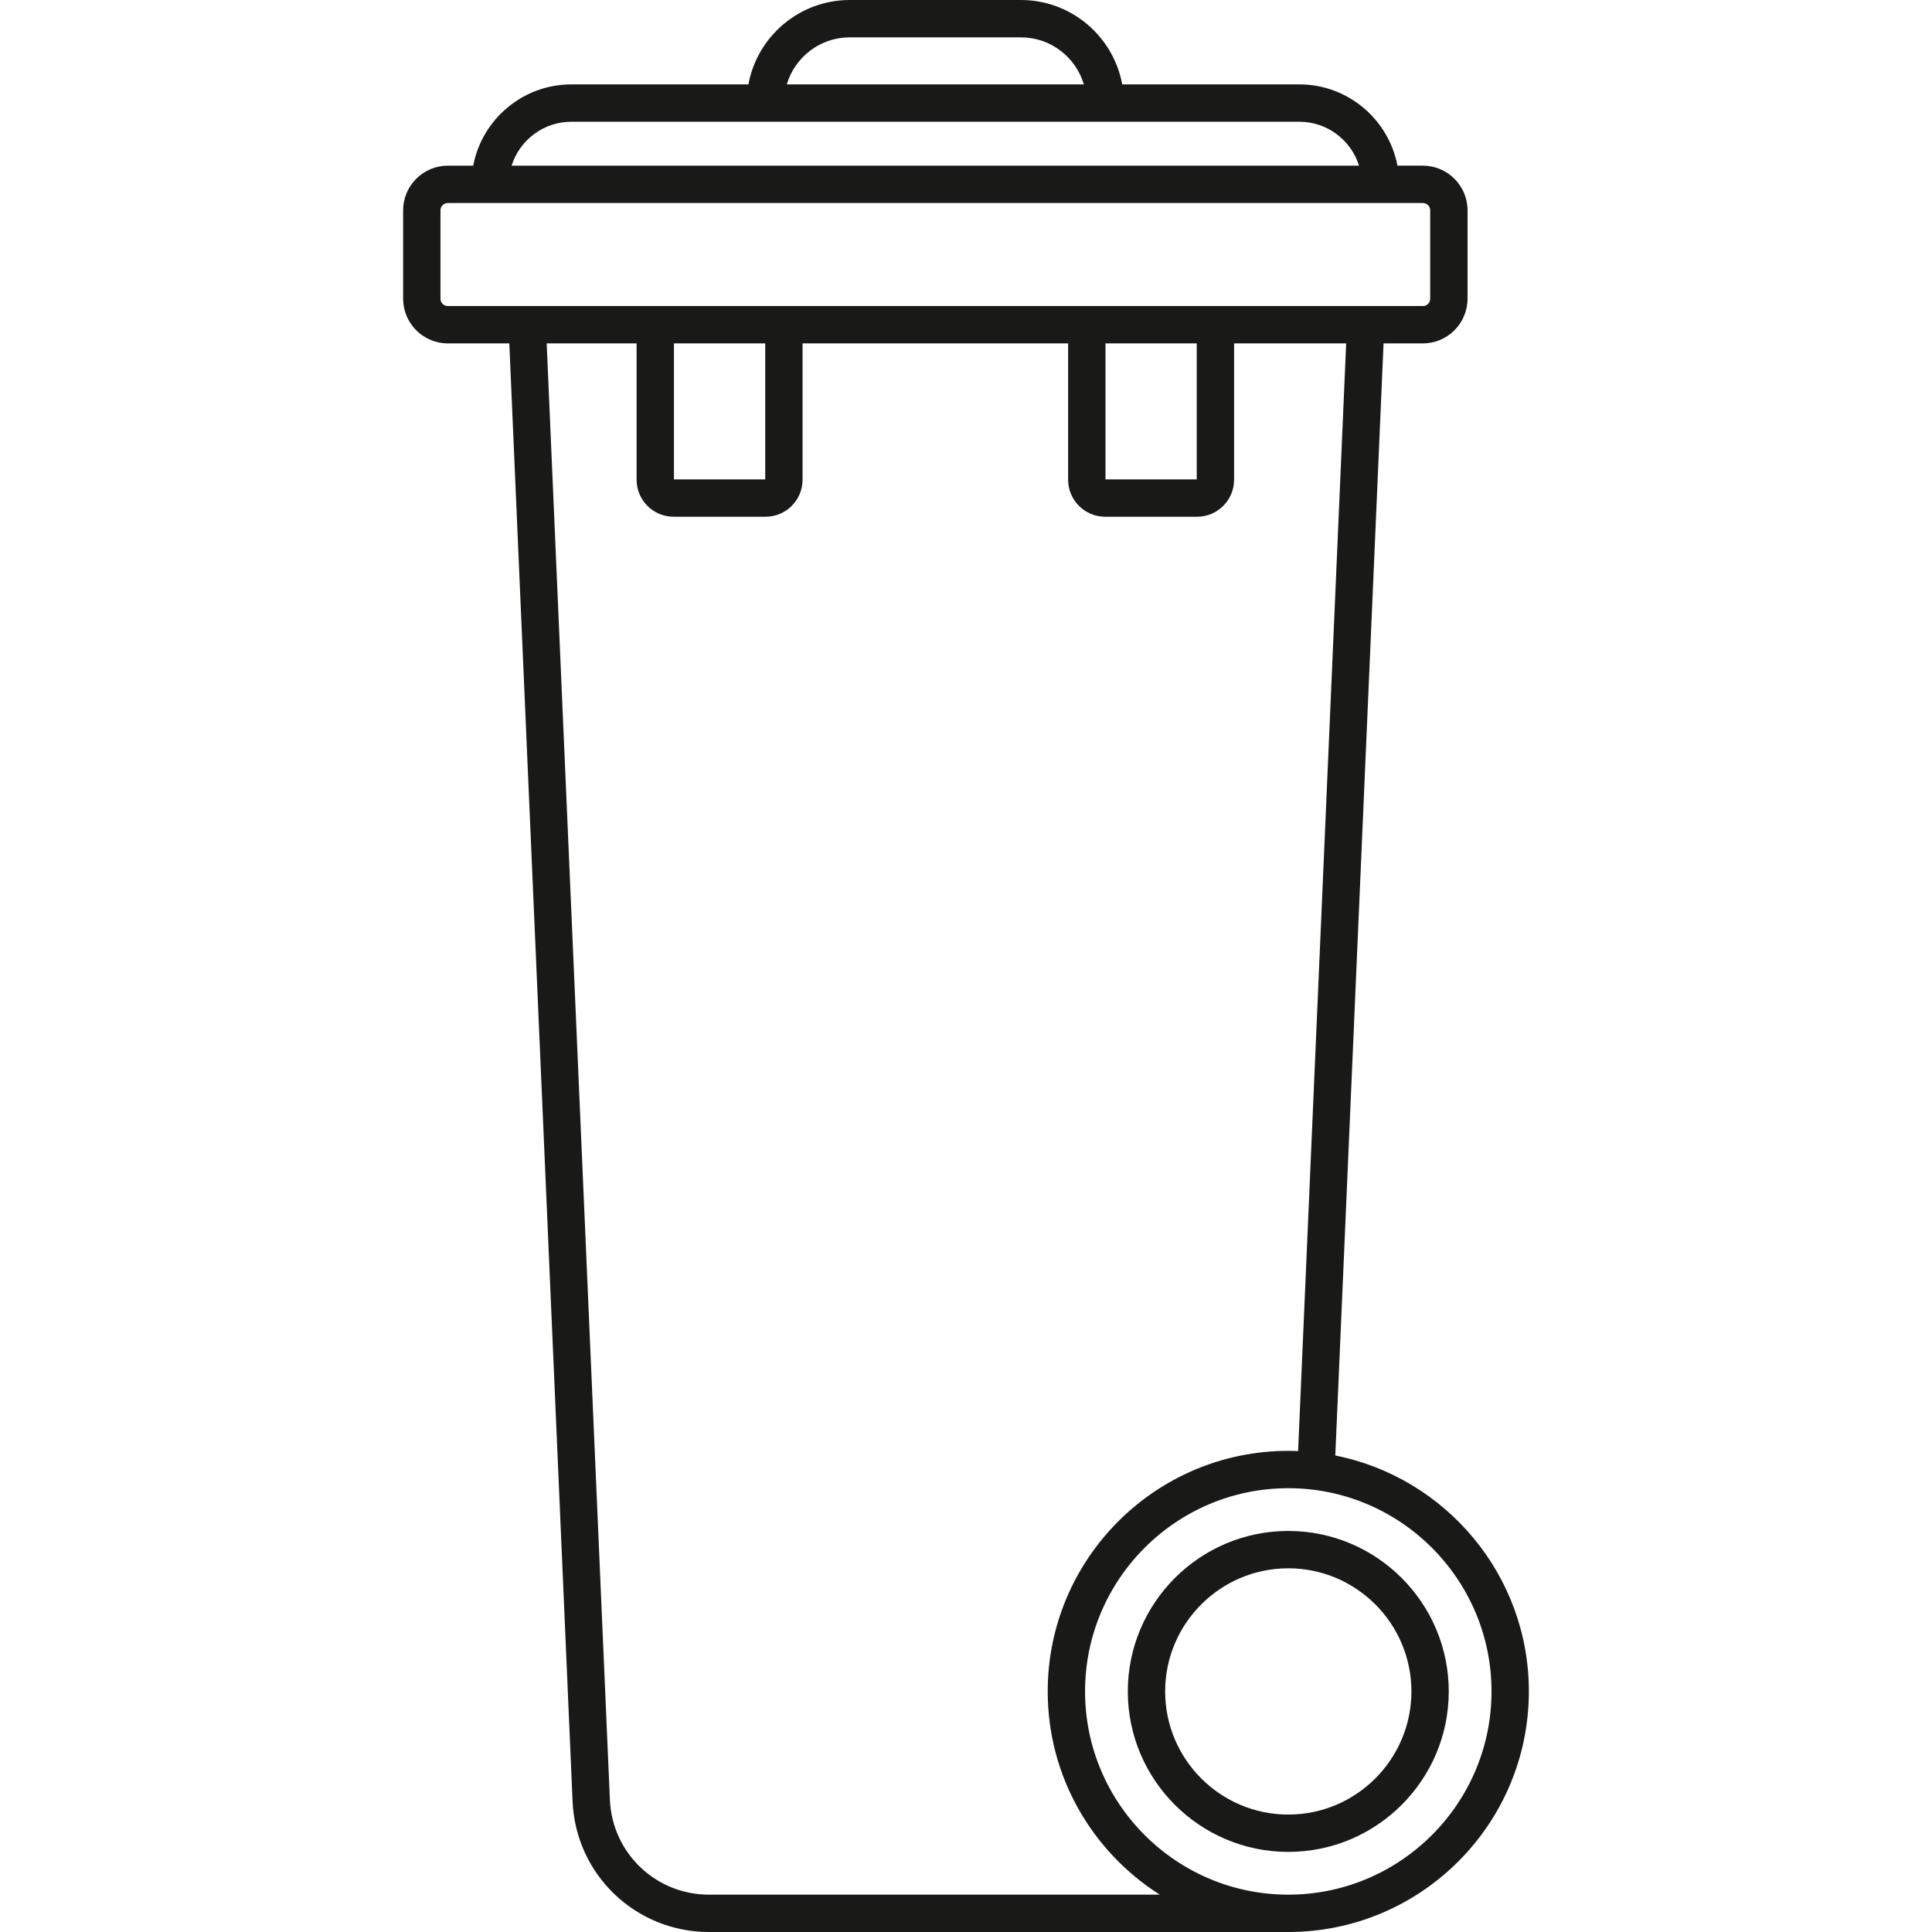 <?xml version="1.0" encoding="iso-8859-1"?>
<!-- Uploaded to: SVG Repo, www.svgrepo.com, Generator: SVG Repo Mixer Tools -->
<!DOCTYPE svg PUBLIC "-//W3C//DTD SVG 1.1//EN" "http://www.w3.org/Graphics/SVG/1.1/DTD/svg11.dtd">
<svg height="800px" width="800px" version="1.1" id="Capa_1" xmlns="http://www.w3.org/2000/svg" xmlns:xlink="http://www.w3.org/1999/xlink" 
	 viewBox="0 0 465.617 465.617" xml:space="preserve">
<g>
	<path style="fill:#191918;" d="M321.809,350.777L333.44,82.759h9.471c5.938,0,10.769-4.831,10.769-10.769V50.694
		c0-5.938-4.831-10.77-10.769-10.77h-6.123c-2.115-11.137-11.917-19.587-23.661-19.587h-42.669C268.334,8.784,258.196,0,246.037,0
		h-41.244c-12.158,0-22.297,8.784-24.421,20.338h-42.669c-11.744,0-21.546,8.45-23.661,19.587h-6.116
		c-5.938,0-10.77,4.831-10.77,10.77V71.99c0,5.938,4.831,10.769,10.77,10.769h14.819l15.247,351.377
		c0.758,17.653,15.196,31.481,32.87,31.481c0,0,138.755,0,139.619,0c31.97,0,57.979-26.01,57.979-57.979
		C368.461,379.544,348.374,356.06,321.809,350.777z M204.793,9h41.244c7.169,0,13.232,4.792,15.176,11.338h-71.597
		C191.561,13.792,197.624,9,204.793,9z M137.703,29.338h175.424c6.753,0,12.483,4.459,14.403,10.587H123.301
		C125.221,33.797,130.951,29.338,137.703,29.338z M106.156,71.99V50.694c0-0.976,0.794-1.77,1.77-1.77h234.985
		c0.976,0,1.769,0.794,1.769,1.77V71.99c0,0.976-0.793,1.769-1.769,1.769H107.926C106.95,73.759,106.156,72.966,106.156,71.99z
		 M266.421,82.759h22v32.775h-22V82.759z M162.421,82.759h22v32.775h-22V82.759z M170.863,456.617
		c-12.839,0-23.328-10.045-23.879-22.87L131.753,82.759h21.668v32.855c0,4.919,4.001,8.92,8.92,8.92h22.16
		c4.918,0,8.92-4.001,8.92-8.92V82.759h64v32.855c0,4.919,4.001,8.92,8.92,8.92h22.16c4.918,0,8.92-4.001,8.92-8.92V82.759h27.011
		l-11.585,266.959c-0.786-0.032-1.572-0.06-2.365-0.06c-31.97,0-57.98,26.01-57.98,57.979c0,20.587,10.795,38.689,27.012,48.979
		H170.863z M310.481,456.617c-27.008,0-48.98-21.972-48.98-48.979s21.972-48.979,48.98-48.979c27.007,0,48.979,21.972,48.979,48.979
		S337.489,456.617,310.481,456.617z"/>
	<path style="fill:#191918;" d="M310.481,368.964c-21.325,0-38.675,17.349-38.675,38.674s17.35,38.675,38.675,38.675
		s38.674-17.35,38.674-38.675S331.806,368.964,310.481,368.964z M310.481,437.313c-16.363,0-29.675-13.313-29.675-29.675
		s13.312-29.674,29.675-29.674c16.362,0,29.674,13.312,29.674,29.674S326.844,437.313,310.481,437.313z"/>
</g>
</svg>